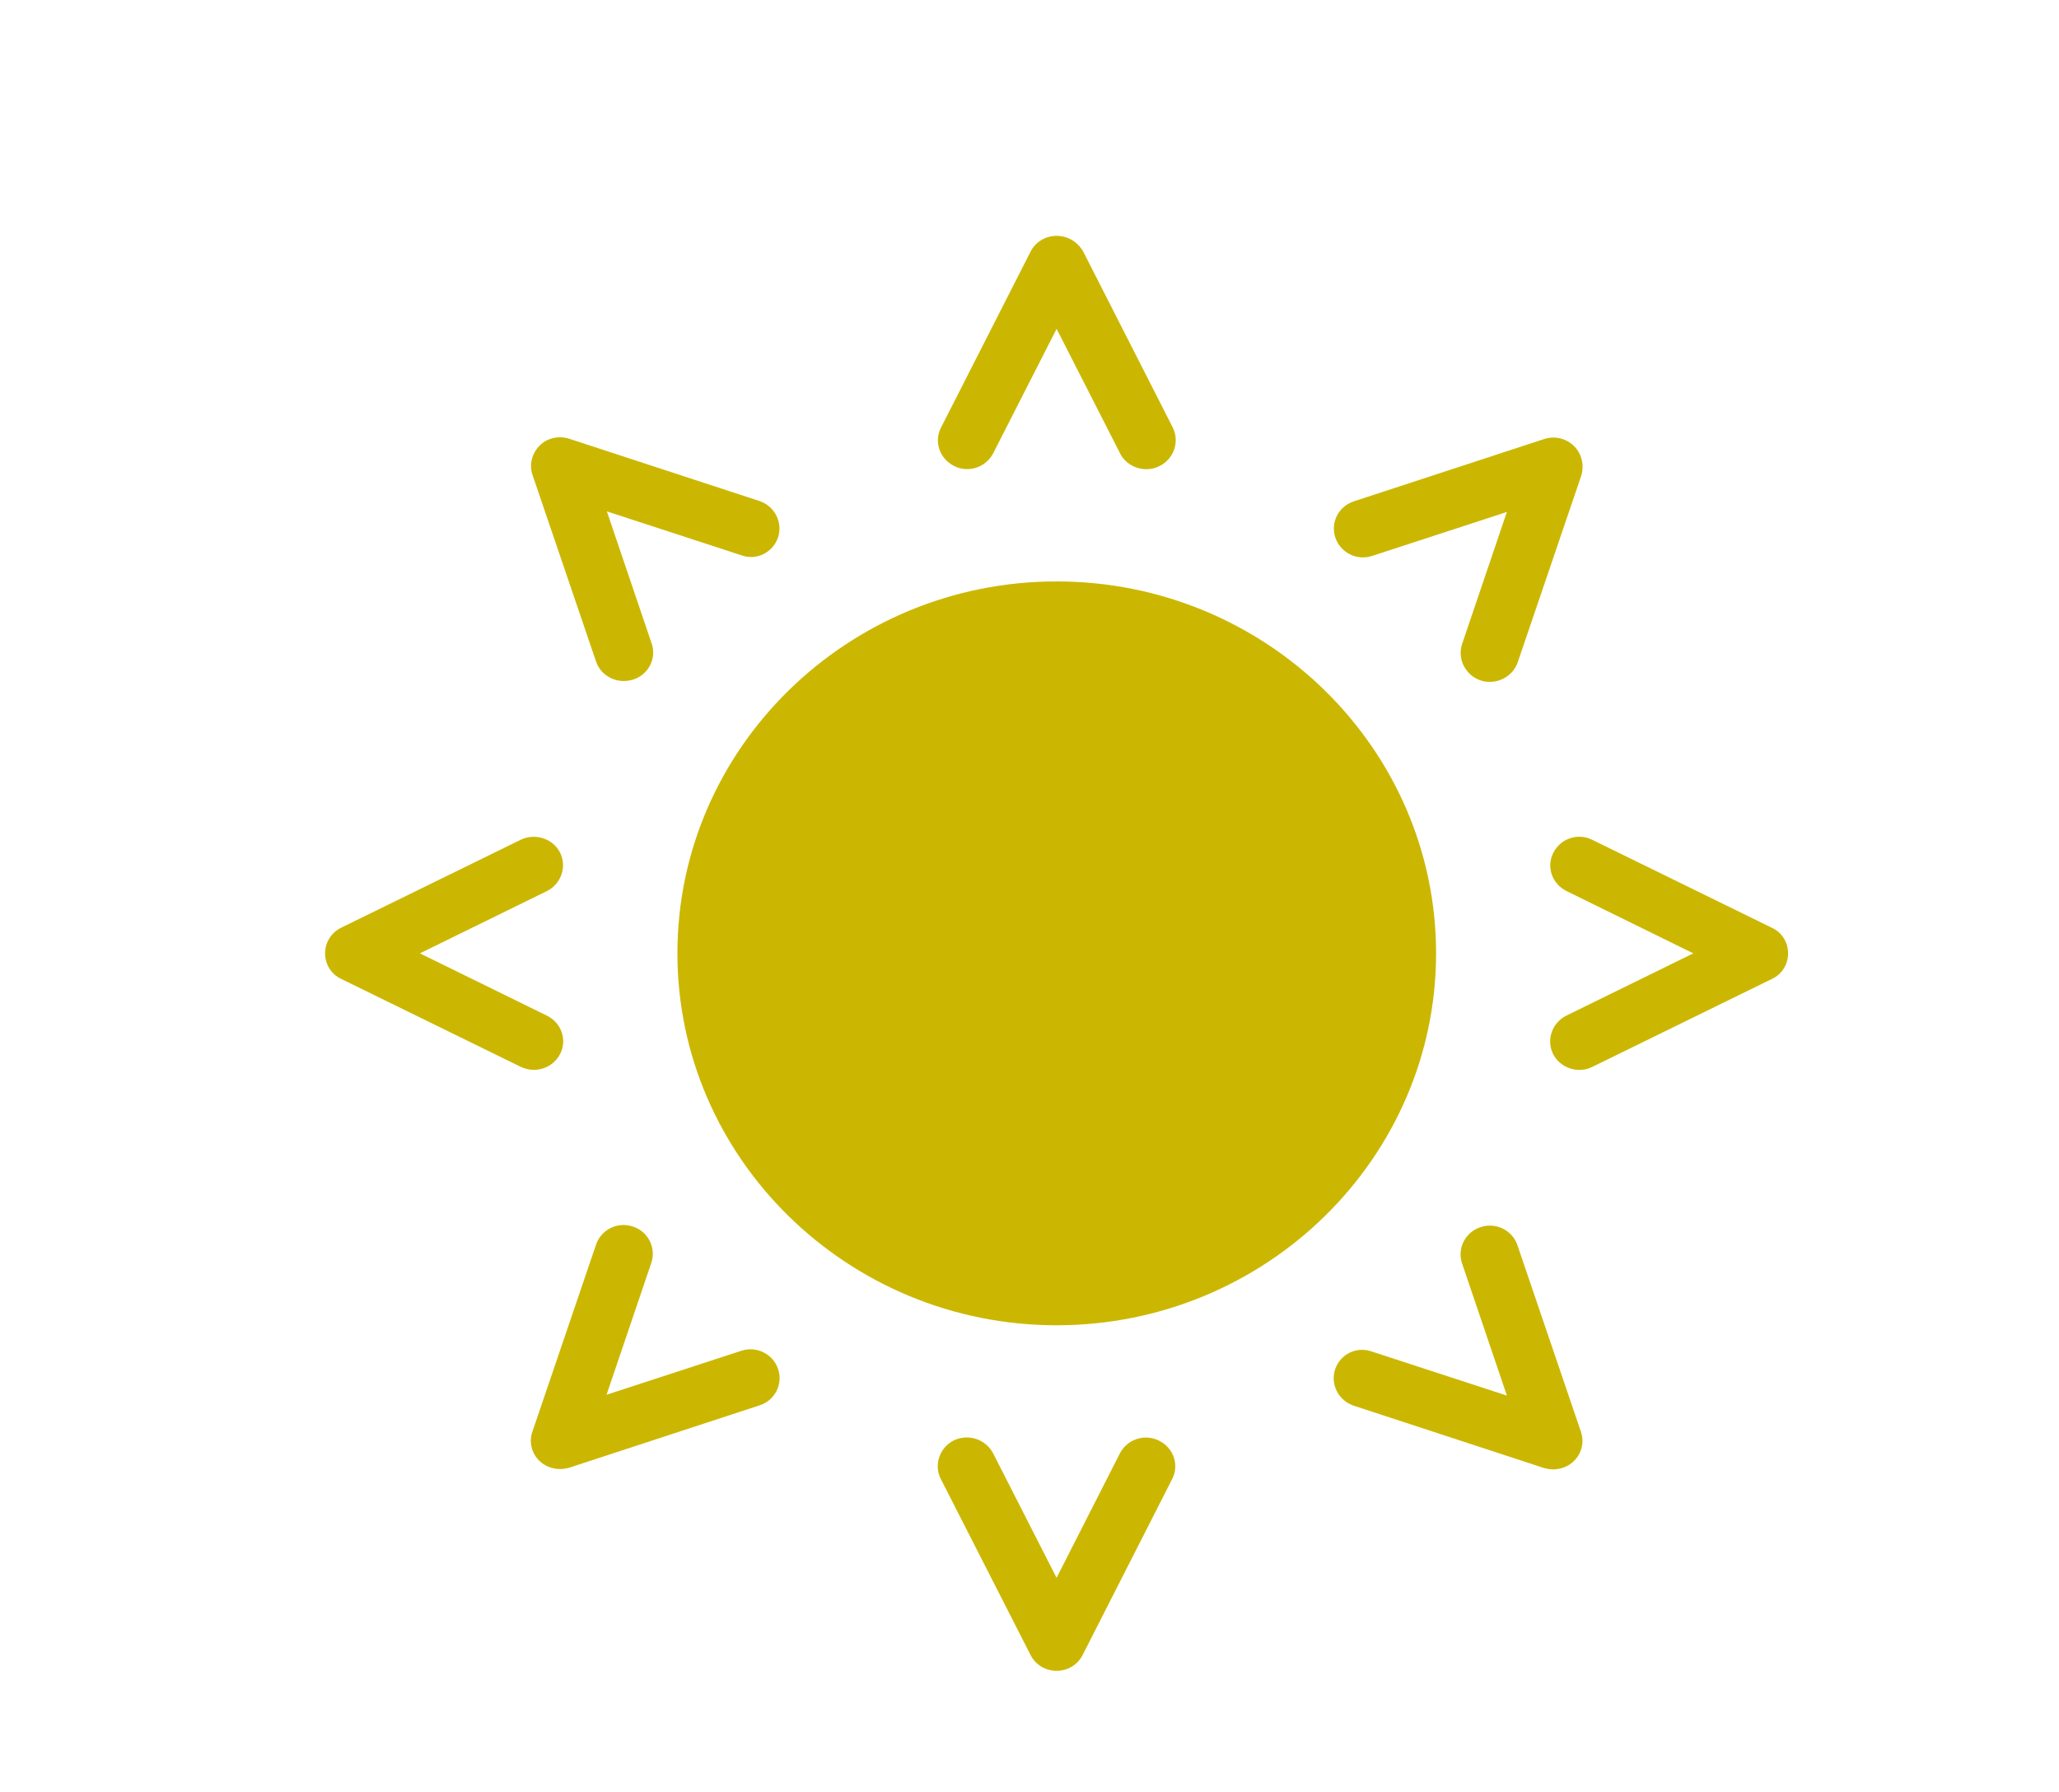 <svg width="54" height="47" viewBox="0 0 54 47" fill="none" xmlns="http://www.w3.org/2000/svg">
<path d="M27.71 34.76C33.197 34.76 37.663 30.379 37.663 25.005C37.663 19.623 33.197 15.25 27.71 15.25C22.232 15.25 17.766 19.623 17.766 25.005C17.766 30.38 22.232 34.76 27.71 34.76Z" fill="#CBB702"/>
<path d="M26.046 11.892L27.711 8.625L29.376 11.892C29.507 12.155 29.783 12.306 30.067 12.306C30.182 12.306 30.297 12.283 30.413 12.223C30.788 12.035 30.942 11.583 30.758 11.214L28.41 6.6C28.264 6.344 28.003 6.186 27.711 6.186C27.419 6.186 27.159 6.344 27.028 6.6L24.68 11.214C24.488 11.583 24.642 12.034 25.025 12.223C25.394 12.412 25.854 12.261 26.046 11.892L26.046 11.892Z" fill="#CBB702"/>
<path d="M20.405 14.098C20.535 13.707 20.32 13.278 19.921 13.142L14.933 11.509C14.657 11.418 14.35 11.486 14.15 11.689C13.951 11.893 13.874 12.186 13.966 12.457L15.632 17.35C15.739 17.666 16.038 17.862 16.361 17.862C16.437 17.862 16.522 17.847 16.606 17.824C17.006 17.696 17.228 17.267 17.09 16.876L15.916 13.413L19.446 14.565C19.837 14.707 20.266 14.497 20.405 14.098L20.405 14.098Z" fill="#CBB702"/>
<path d="M8.948 25.675L13.652 27.979C13.76 28.031 13.882 28.061 13.997 28.061C14.281 28.061 14.55 27.911 14.688 27.648C14.88 27.279 14.727 26.827 14.343 26.639L11.013 25.005L14.343 23.372C14.719 23.184 14.872 22.732 14.688 22.363C14.504 21.994 14.036 21.844 13.66 22.024L8.956 24.328C8.687 24.456 8.526 24.72 8.526 25.005C8.526 25.291 8.687 25.555 8.948 25.675L8.948 25.675Z" fill="#CBB702"/>
<path d="M14.143 38.313C14.289 38.456 14.489 38.531 14.688 38.531C14.773 38.531 14.849 38.517 14.934 38.494L19.922 36.86C20.321 36.732 20.544 36.303 20.405 35.904C20.275 35.513 19.838 35.295 19.439 35.43L15.908 36.582L17.083 33.119C17.213 32.728 16.998 32.299 16.599 32.171C16.192 32.035 15.763 32.254 15.632 32.645L13.967 37.538C13.867 37.809 13.936 38.11 14.143 38.313L14.143 38.313Z" fill="#CBB702"/>
<path d="M27.028 43.409C27.158 43.665 27.419 43.823 27.71 43.823C28.002 43.823 28.263 43.665 28.393 43.409L30.741 38.795C30.933 38.426 30.78 37.975 30.396 37.786C30.02 37.598 29.56 37.748 29.368 38.125L27.71 41.384L26.045 38.117C25.853 37.748 25.393 37.598 25.017 37.779C24.641 37.967 24.487 38.419 24.672 38.788L27.028 43.409Z" fill="#CBB702"/>
<path d="M35.016 35.912C34.885 36.304 35.1 36.732 35.499 36.868L40.487 38.502C40.564 38.524 40.648 38.539 40.733 38.539C40.932 38.539 41.132 38.464 41.278 38.321C41.485 38.117 41.554 37.824 41.462 37.553L39.797 32.66C39.666 32.269 39.229 32.05 38.83 32.186C38.431 32.314 38.208 32.743 38.346 33.142L39.521 36.605L35.991 35.453C35.584 35.302 35.154 35.513 35.016 35.912V35.912Z" fill="#CBB702"/>
<path d="M40.74 22.363C40.548 22.732 40.702 23.184 41.086 23.372L44.409 25.005L41.078 26.639C40.702 26.827 40.549 27.279 40.733 27.648C40.871 27.911 41.14 28.062 41.424 28.062C41.539 28.062 41.654 28.039 41.769 27.979L46.473 25.675C46.734 25.555 46.895 25.291 46.895 25.005C46.895 24.719 46.734 24.456 46.473 24.336L41.769 22.032C41.393 21.837 40.932 21.987 40.74 22.363L40.74 22.363Z" fill="#CBB702"/>
<path d="M41.278 11.697C41.07 11.493 40.771 11.426 40.495 11.516L35.507 13.149C35.108 13.278 34.885 13.706 35.023 14.105C35.154 14.497 35.591 14.715 35.99 14.58L39.52 13.428L38.346 16.89C38.215 17.282 38.431 17.711 38.83 17.846C38.914 17.877 38.991 17.884 39.075 17.884C39.398 17.884 39.697 17.68 39.804 17.372L41.47 12.479C41.554 12.201 41.485 11.9 41.278 11.697L41.278 11.697Z" fill="#CBB702"/>
</svg>
